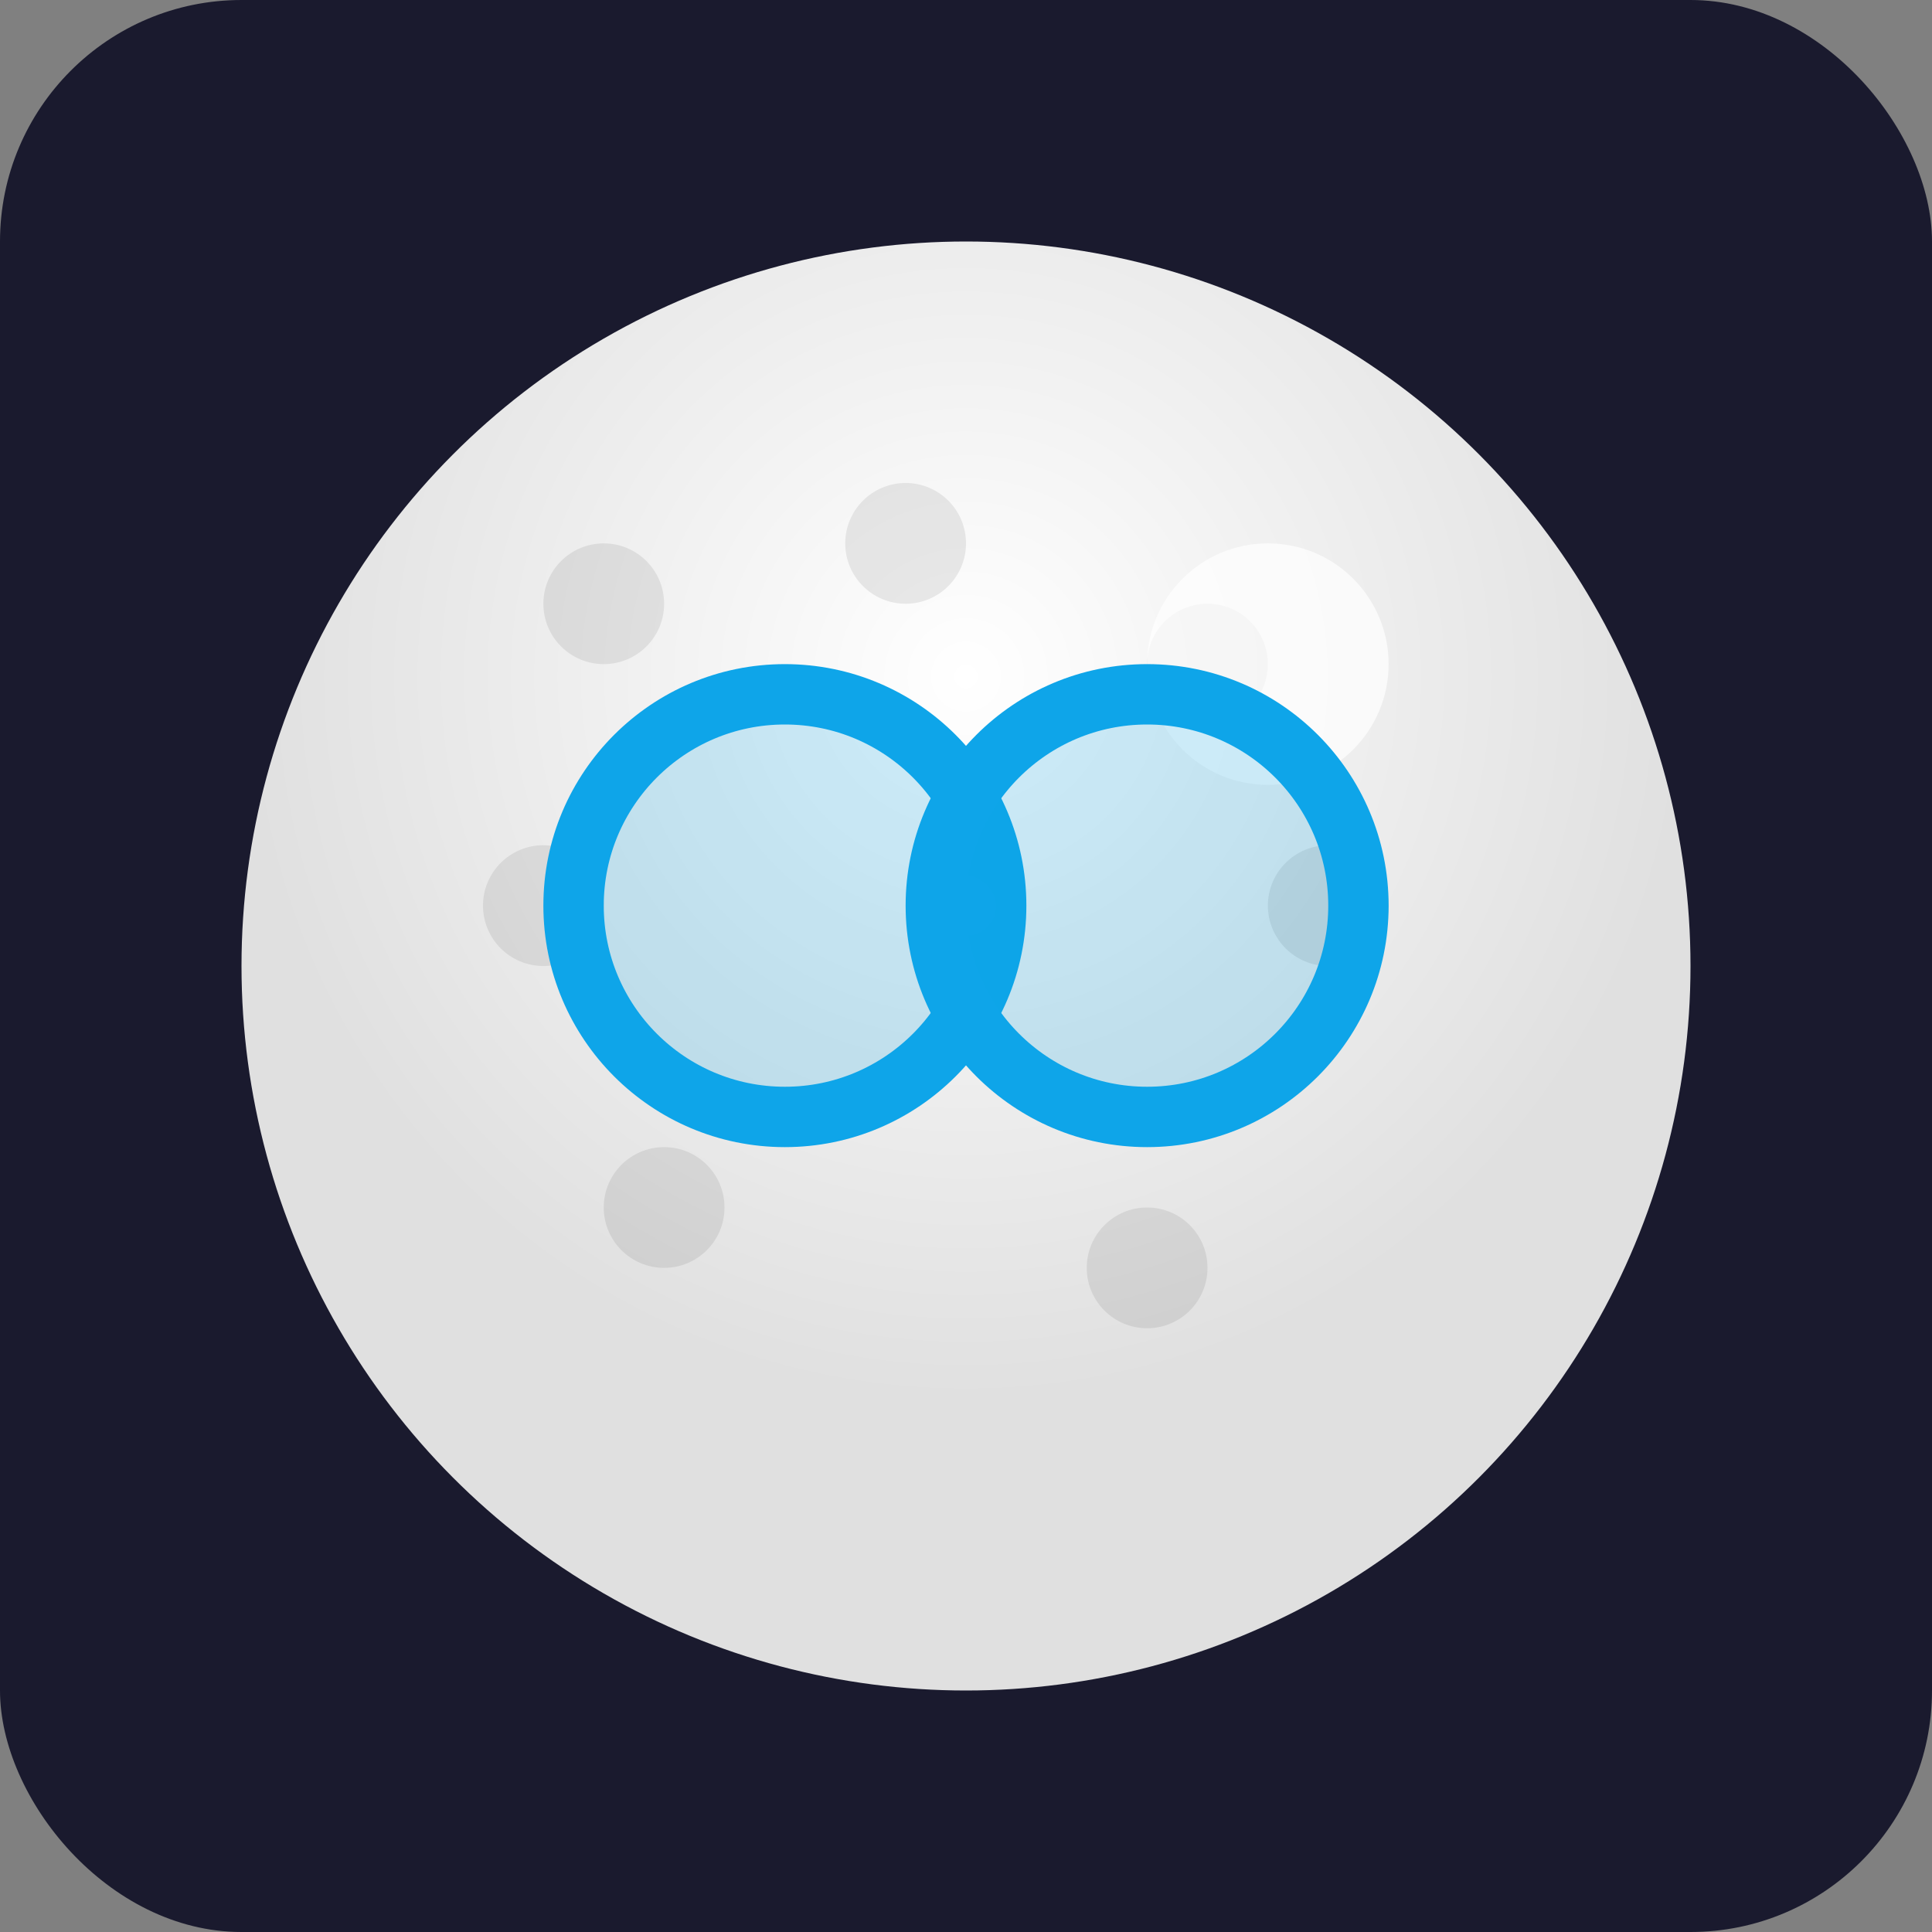 <svg xmlns="http://www.w3.org/2000/svg" viewBox="0 0 32 32" fill="none">
  <rect x="0" y="0" width="32" height="32" fill="#808080" stroke="none"/>
  <defs>
    <radialGradient id="ballGradient" cx="50%" cy="30%">
      <stop offset="0%" style="stop-color:#ffffff;stop-opacity:1" />
      <stop offset="100%" style="stop-color:#e0e0e0;stop-opacity:1" />
    </radialGradient>
  </defs>

  <!-- Background -->
  <rect width="32" height="32" fill="#1a1a2e" rx="4"/>

  <!-- Golf Ball -->
  <circle cx="16" cy="16" r="12" fill="url(#ballGradient)"/>

  <!-- Dimples -->
  <circle cx="10" cy="10" r="1" fill="rgba(0,0,0,0.08)"/>
  <circle cx="15" cy="9" r="1" fill="rgba(0,0,0,0.08)"/>
  <circle cx="20" cy="11" r="1" fill="rgba(0,0,0,0.08)"/>
  <circle cx="9" cy="15" r="1" fill="rgba(0,0,0,0.08)"/>
  <circle cx="22" cy="15" r="1" fill="rgba(0,0,0,0.08)"/>
  <circle cx="11" cy="20" r="1" fill="rgba(0,0,0,0.08)"/>
  <circle cx="19" cy="21" r="1" fill="rgba(0,0,0,0.08)"/>

  <!-- Shine -->
  <circle cx="21" cy="11" r="2" fill="rgba(255,255,255,0.7)"/>

  <!-- Glasses -->
  <circle cx="13" cy="15" r="3.5" stroke="#0ea5e9" stroke-width="1" fill="rgba(14,165,233,0.2)"/>
  <circle cx="19" cy="15" r="3.5" stroke="#0ea5e9" stroke-width="1" fill="rgba(14,165,233,0.2)"/>
  <rect x="15.5" y="14.5" width="1" height="1" rx="0.5" fill="#0ea5e9"/>
</svg>
